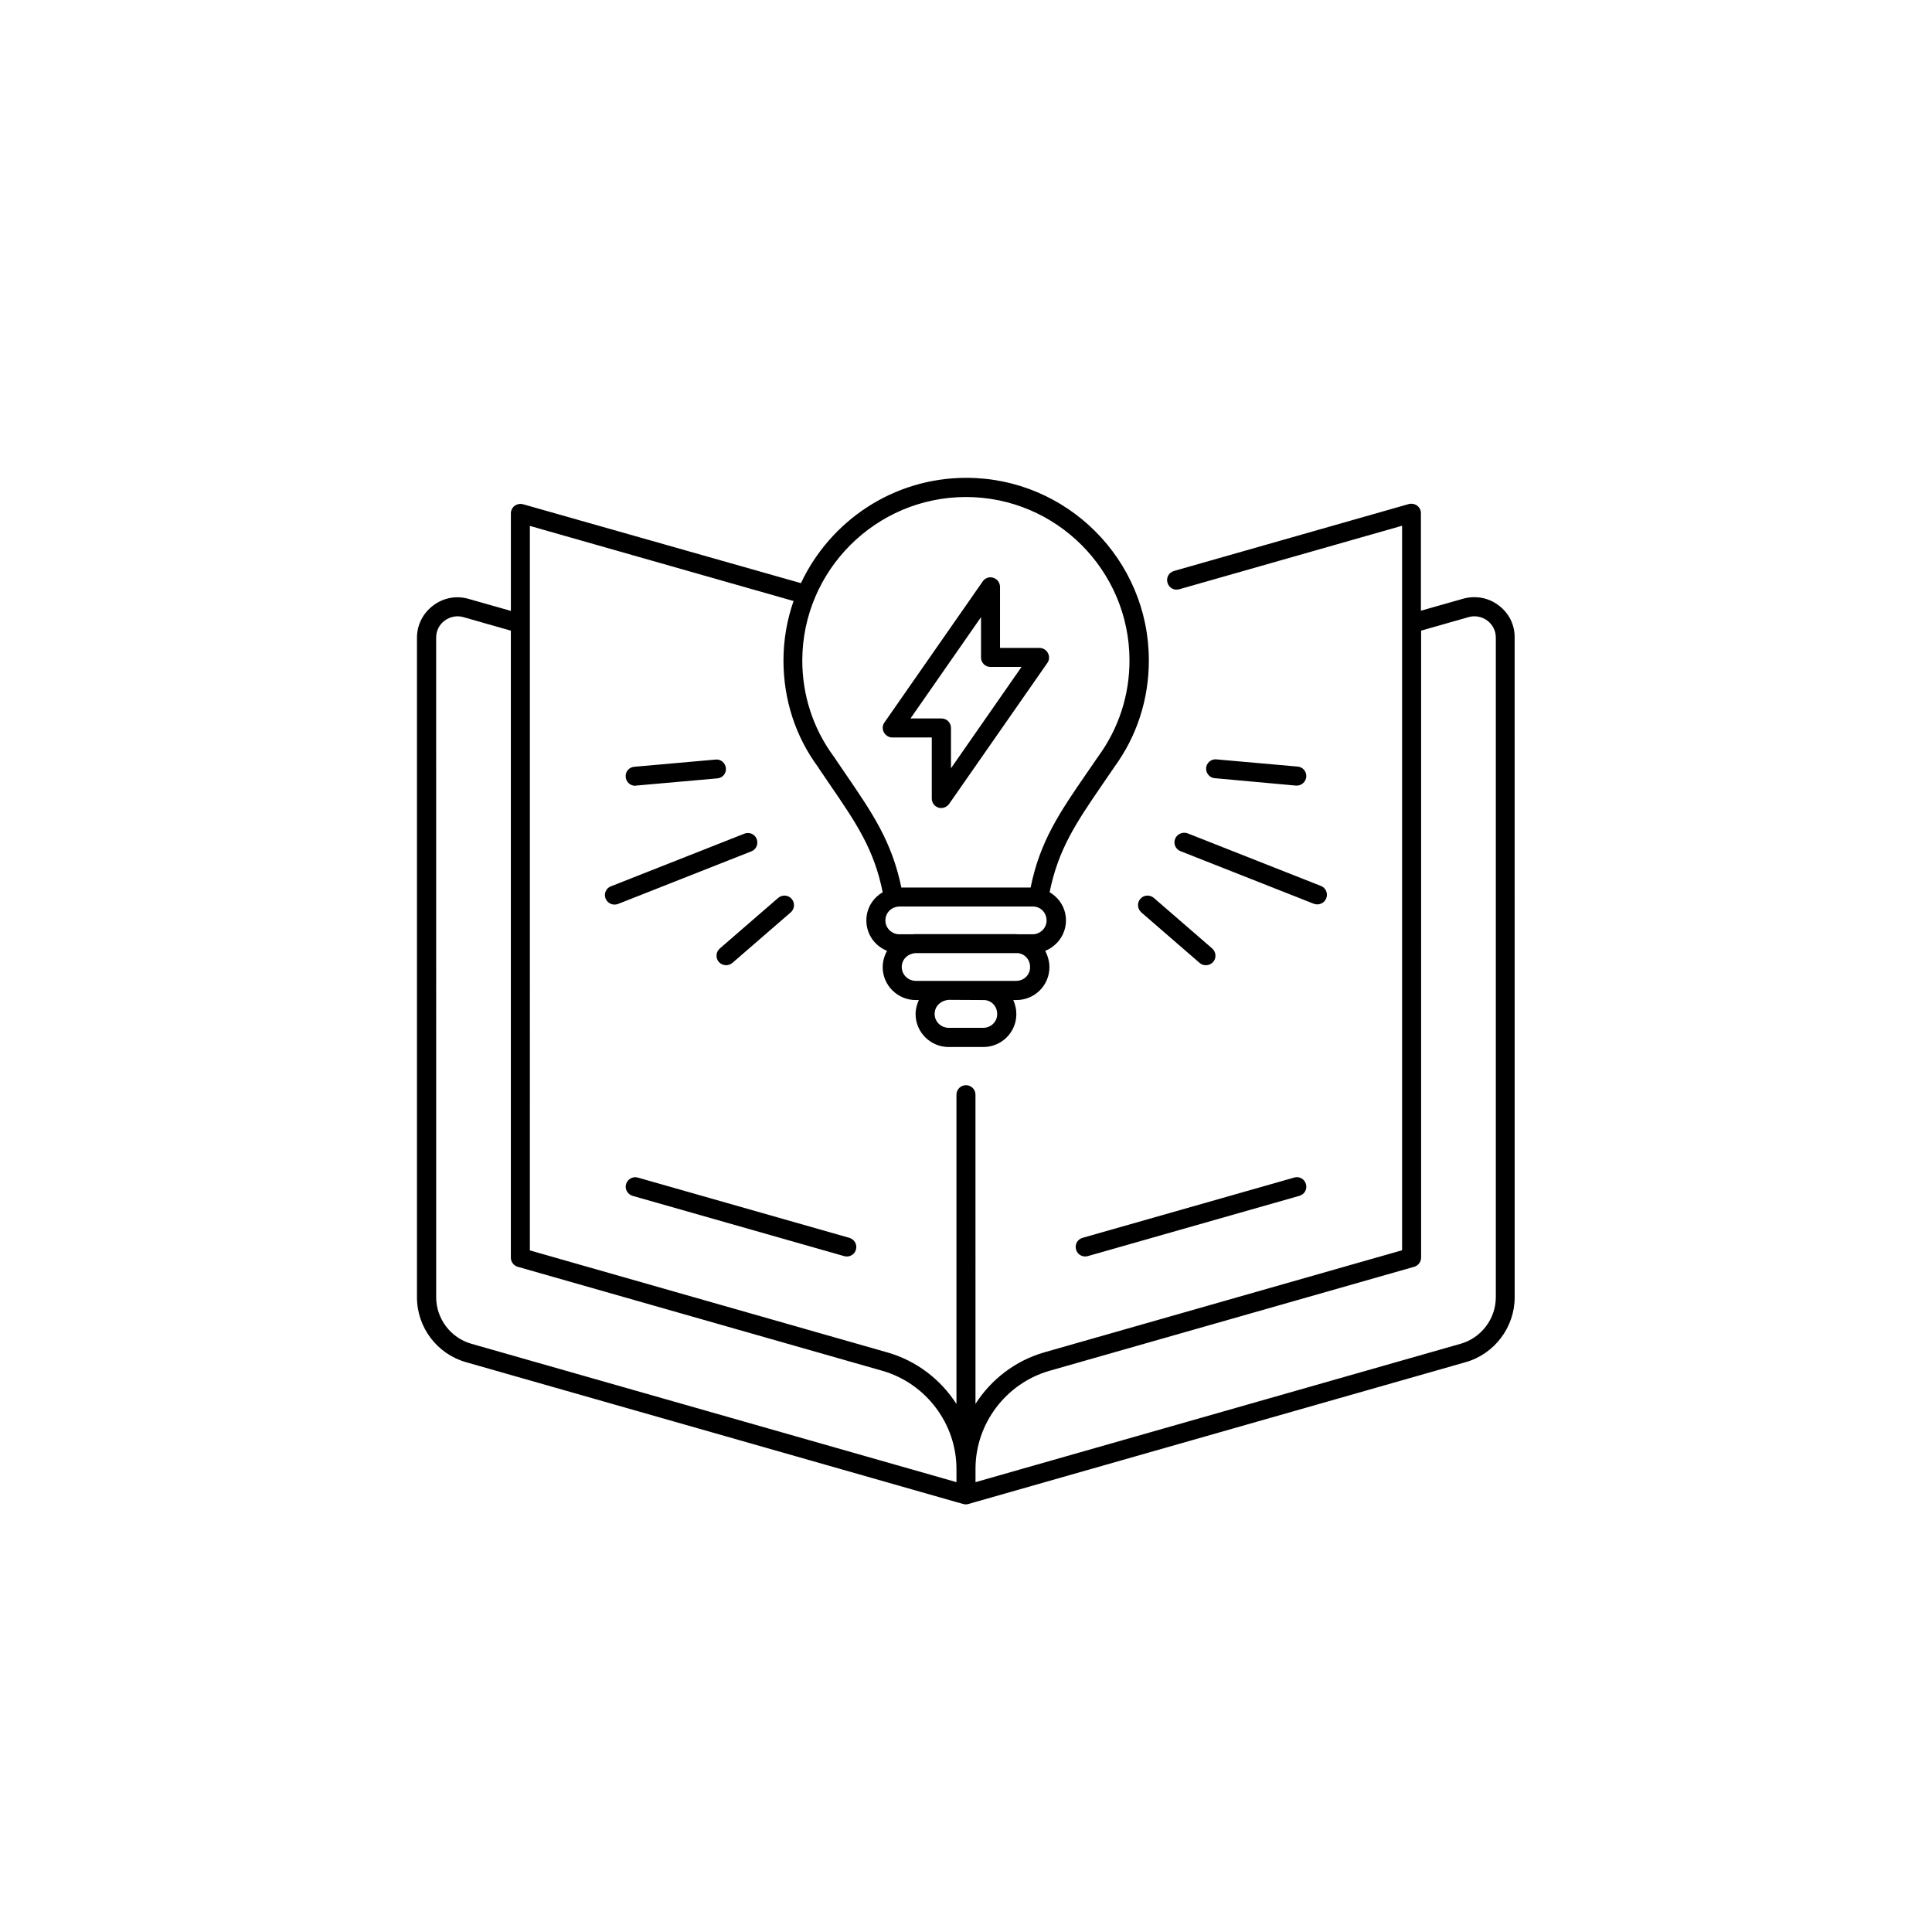 <?xml version="1.0" encoding="UTF-8"?>
<!-- Uploaded to: ICON Repo, www.svgrepo.com, Generator: ICON Repo Mixer Tools -->
<svg fill="#000000" width="800px" height="800px" version="1.1" viewBox="144 144 512 512" xmlns="http://www.w3.org/2000/svg">
 <g>
  <path d="m541.16 304.43c-2.719-2.066-6.144-2.672-9.422-1.762l-11.184 3.176v-25.844c0-0.805-0.352-1.512-1.008-2.016-0.656-0.453-1.461-0.605-2.215-0.402l-62.219 17.734c-1.359 0.402-2.117 1.762-1.715 3.125 0.402 1.359 1.762 2.117 3.125 1.715l59.047-16.828v192l-94.816 27.055c-7.707 2.215-14.105 7.203-18.238 13.652l-0.004-81.926c0-1.41-1.109-2.519-2.519-2.519s-2.519 1.109-2.519 2.519v81.969c-4.133-6.449-10.531-11.438-18.238-13.652l-94.816-27.055 0.004-192 69.879 19.902c-1.715 4.938-2.672 10.227-2.672 15.77 0 10.328 3.176 20.102 9.117 28.164 0.203 0.301 0.352 0.555 0.453 0.707l2.672 3.93c7.055 10.277 11.789 17.281 14.055 28.617-2.621 1.512-4.332 4.281-4.332 7.457 0 3.68 2.266 6.801 5.492 8.062-0.707 1.258-1.16 2.719-1.16 4.332 0 4.785 3.93 8.715 8.766 8.715h0.805c-0.504 1.109-0.855 2.367-0.855 3.727 0 4.785 3.93 8.715 8.766 8.715h9.168c4.836 0 8.766-3.879 8.766-8.715 0-1.309-0.301-2.57-0.805-3.727h0.805c4.836 0 8.766-3.879 8.766-8.715 0-1.562-0.453-3.023-1.109-4.332 3.223-1.309 5.492-4.434 5.492-8.062 0-3.176-1.715-5.945-4.332-7.457 2.266-11.336 7.004-18.391 14.055-28.668l2.621-3.828c0.203-0.25 0.352-0.504 0.402-0.605 6.047-8.211 9.219-18.035 9.219-28.363 0-26.652-21.715-48.367-48.367-48.367-19.398 0-36.074 11.438-43.832 27.91l-73.648-20.91c-0.754-0.203-1.562-0.051-2.215 0.402-0.605 0.453-1.008 1.211-1.008 2.016v25.844l-11.184-3.176c-3.273-0.957-6.699-0.301-9.422 1.762-2.719 2.066-4.281 5.141-4.281 8.566v174.77c0 7.961 5.34 15.012 13 17.18l129.98 37.082 1.812 0.504c0.203 0.051 0.453 0.102 0.656 0.102s0.453-0.051 0.656-0.102l131.8-37.586c7.656-2.168 13-9.27 13-17.18l-0.008-174.82c0.051-3.426-1.512-6.5-4.234-8.566zm-136.58 111.95h-9.168c-2.066 0-3.727-1.664-3.727-3.68 0-1.914 1.461-3.527 3.727-3.727l9.523 0.051c1.914 0.152 3.324 1.715 3.324 3.68 0.051 2.016-1.613 3.676-3.68 3.676zm8.719-12.441h-26.598c-2.066 0-3.727-1.664-3.727-3.68 0-1.914 1.41-3.426 3.578-3.68h27.105c1.914 0.152 3.324 1.715 3.324 3.68 0.043 2.066-1.621 3.68-3.684 3.68zm4.332-12.344h-4.031c-0.102 0-0.25-0.051-0.352-0.051h-26.602c-0.203 0-0.504 0-0.656 0.051h-3.629c-2.066 0-3.727-1.664-3.727-3.68 0-1.715 1.16-3.176 2.871-3.578 0.152-0.051 0.352-0.051 0.855-0.102h35.57c0.25 0.051 0.453 0.051 0.707 0.102 1.613 0.402 2.719 1.914 2.719 3.578 0 2.016-1.66 3.68-3.727 3.68zm-17.633-115.88c23.879 0 43.328 19.445 43.328 43.328 0 9.219-2.871 17.984-8.262 25.391-0.051 0.051-0.402 0.555-0.453 0.656l-2.672 3.879c-7.106 10.328-12.344 17.984-14.812 30.23h-34.262c-2.519-12.242-7.758-19.852-14.863-30.23l-2.672-3.93c0-0.051-0.402-0.605-0.453-0.656-5.391-7.356-8.262-16.121-8.262-25.391 0.055-23.828 19.5-43.277 43.383-43.277zm-2.519 261.07-128.57-36.676c-5.492-1.562-9.32-6.648-9.32-12.344l-0.004-174.77c0-1.812 0.805-3.477 2.266-4.535 1.461-1.059 3.273-1.41 4.988-0.906l12.543 3.578v166.16c0 1.109 0.754 2.117 1.812 2.418l96.629 27.559c11.539 3.324 19.648 14.008 19.648 25.996zm142.93-49.02c0 5.691-3.828 10.781-9.32 12.344l-128.57 36.676v-3.527c0-11.992 8.062-22.672 19.648-25.996l96.629-27.559c1.059-0.301 1.812-1.309 1.812-2.418l0.004-166.16 12.543-3.578c1.715-0.504 3.527-0.152 4.988 0.906 1.461 1.109 2.266 2.719 2.266 4.535z"/>
  <path d="m380.45 339.44h10.48v16.172c0 1.109 0.707 2.066 1.762 2.418 0.25 0.102 0.504 0.102 0.754 0.102 0.805 0 1.562-0.402 2.066-1.059l26.047-37.383c0.555-0.754 0.605-1.762 0.152-2.621-0.453-0.855-1.309-1.359-2.215-1.359h-10.48v-16.172c0-1.109-0.707-2.066-1.762-2.418-1.059-0.352-2.215 0.051-2.82 0.957l-26.047 37.383c-0.555 0.754-0.605 1.762-0.152 2.621 0.453 0.805 1.309 1.359 2.215 1.359zm23.531-31.891v10.68c0 1.41 1.109 2.519 2.519 2.519h8.211l-18.691 26.852v-10.68c0-1.41-1.109-2.519-2.519-2.519h-8.211z"/>
  <path d="m334.5 398.94c0.504 0.555 1.211 0.855 1.914 0.855 0.605 0 1.16-0.203 1.664-0.605l15.469-13.402c1.059-0.906 1.16-2.519 0.25-3.578-0.906-1.059-2.519-1.16-3.578-0.25l-15.469 13.402c-1.059 0.906-1.156 2.519-0.25 3.578z"/>
  <path d="m312.54 352.19 21.562-1.914c1.41-0.102 2.418-1.359 2.266-2.719-0.152-1.359-1.309-2.418-2.719-2.266l-21.562 1.914c-1.41 0.102-2.418 1.359-2.266 2.719 0.102 1.309 1.211 2.316 2.519 2.316 0.047 0 0.148-0.051 0.199-0.051z"/>
  <path d="m304.48 382.11c0.402 1.008 1.359 1.613 2.367 1.613 0.301 0 0.605-0.051 0.906-0.152l35.367-13.957c1.309-0.504 1.914-1.965 1.41-3.273s-1.965-1.914-3.273-1.41l-35.367 13.957c-1.258 0.453-1.914 1.914-1.41 3.223z"/>
  <path d="m446.2 382.21c-0.906 1.059-0.805 2.621 0.25 3.578l15.469 13.402c0.453 0.402 1.059 0.605 1.664 0.605 0.707 0 1.41-0.301 1.914-0.855 0.906-1.059 0.805-2.621-0.25-3.578l-15.469-13.402c-1.059-0.91-2.672-0.809-3.578 0.25z"/>
  <path d="m487.46 352.19h0.203c1.309 0 2.367-1.008 2.519-2.316 0.102-1.359-0.906-2.621-2.266-2.719l-21.562-1.914c-1.359-0.152-2.621 0.906-2.719 2.266-0.102 1.359 0.906 2.621 2.266 2.719z"/>
  <path d="m455.42 366.29c-0.504 1.309 0.102 2.769 1.41 3.273l35.367 13.957c0.301 0.102 0.605 0.152 0.906 0.152 1.008 0 1.965-0.605 2.367-1.613 0.504-1.309-0.102-2.769-1.41-3.273l-35.367-13.957c-1.309-0.453-2.769 0.203-3.273 1.461z"/>
  <path d="m311.63 460.91 56.074 15.973c0.25 0.051 0.453 0.102 0.707 0.102 1.109 0 2.117-0.707 2.418-1.812 0.402-1.359-0.402-2.719-1.715-3.125l-56.074-15.973c-1.309-0.402-2.719 0.402-3.125 1.715-0.398 1.355 0.406 2.719 1.715 3.121z"/>
  <path d="m486.96 456.07-56.074 15.969c-1.359 0.402-2.117 1.762-1.715 3.125 0.301 1.109 1.309 1.812 2.418 1.812 0.25 0 0.453-0.051 0.707-0.102l56.074-15.973c1.359-0.402 2.117-1.762 1.715-3.125-0.406-1.355-1.766-2.113-3.125-1.707z"/>
 </g>
</svg>